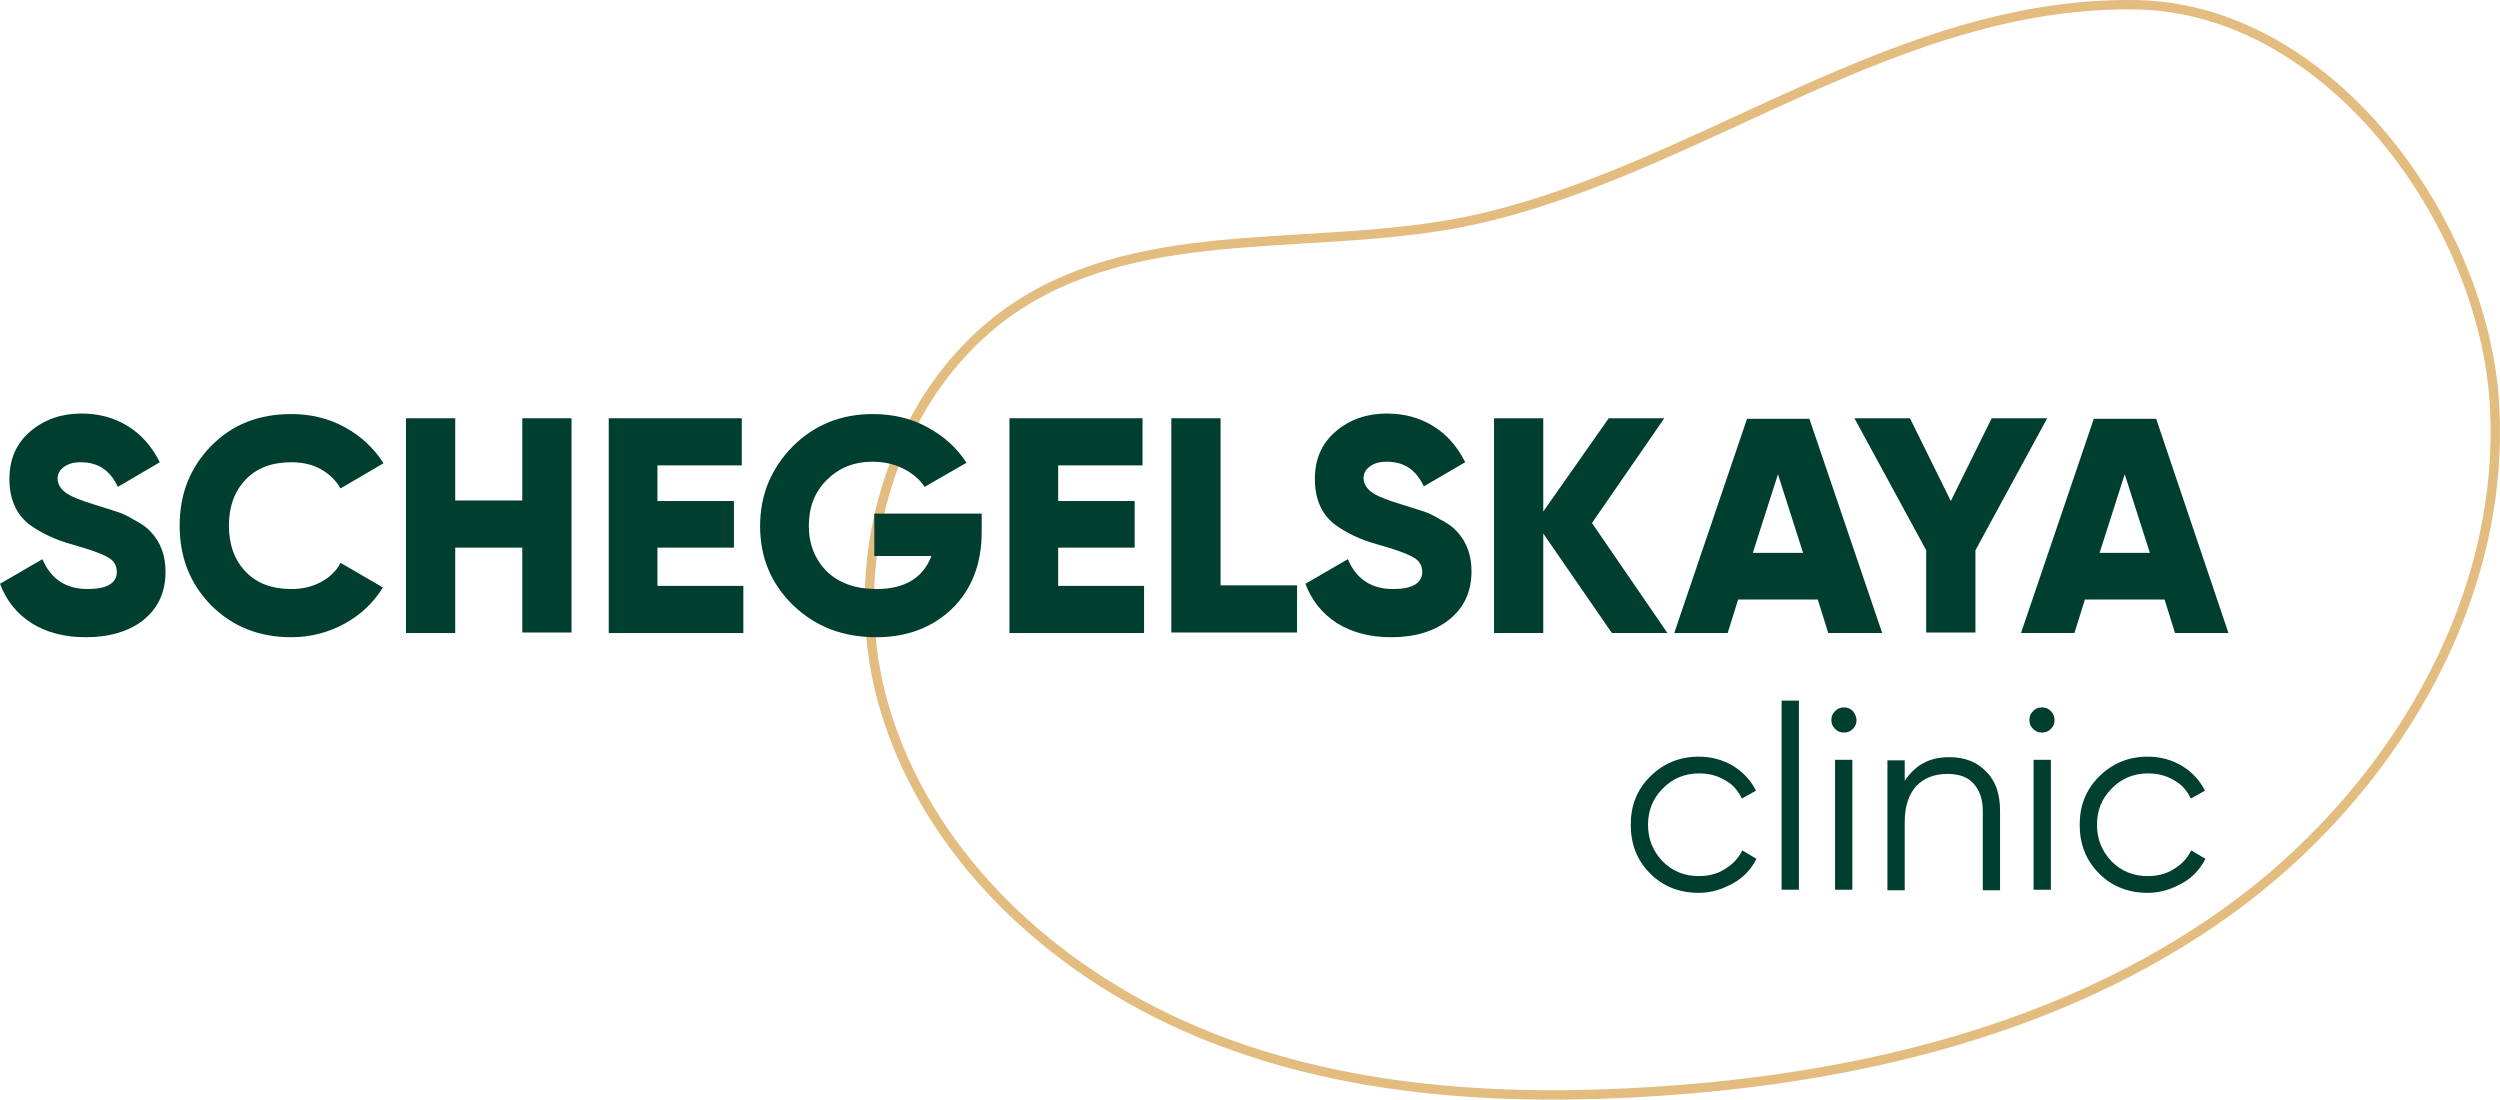 <?xml version="1.0" encoding="UTF-8"?> <svg xmlns="http://www.w3.org/2000/svg" width="266" height="117" viewBox="0 0 266 117" fill="none"> <path d="M157.597 23.22L157.598 23.22C167.092 21.008 176.139 16.842 185.155 12.691C187.397 11.658 189.638 10.626 191.883 9.626C203.184 4.589 214.635 0.322 227.207 0.506L227.208 0.506C237.548 0.652 246.818 6.434 253.659 14.642C260.5 22.85 264.862 33.426 265.413 43.038L265.413 43.039C266.666 64.216 254.208 84.714 236.822 97.118C219.438 109.521 197.737 114.706 176.354 116.114L176.353 116.114C159.645 117.226 142.469 116.183 127.168 109.691L127.167 109.691C111.789 103.198 98.453 90.745 93.965 74.811L93.965 74.81C89.476 58.946 95.455 39.891 109.734 31.633C116.701 27.608 124.605 26.424 132.825 25.794C134.78 25.644 136.755 25.526 138.738 25.406C145.061 25.027 151.47 24.642 157.597 23.22Z" stroke="#E3BC80"></path> <path d="M180.757 95C178.694 95 176.966 94.331 175.573 92.938C174.18 91.544 173.511 89.816 173.511 87.754C173.511 85.692 174.18 84.02 175.573 82.626C176.966 81.233 178.694 80.508 180.757 80.508C182.094 80.508 183.321 80.843 184.435 81.511C185.494 82.18 186.33 83.072 186.832 84.131L185.327 84.967C184.937 84.131 184.38 83.462 183.544 83.016C182.707 82.515 181.816 82.292 180.757 82.292C179.252 82.292 177.914 82.849 176.911 83.908C175.852 84.967 175.35 86.249 175.35 87.754C175.35 89.259 175.852 90.541 176.911 91.656C177.97 92.715 179.252 93.216 180.757 93.216C181.76 93.216 182.707 92.993 183.488 92.492C184.324 91.99 184.937 91.377 185.383 90.485L186.888 91.377C186.33 92.492 185.494 93.384 184.38 93.997C183.265 94.61 182.094 95 180.757 95Z" fill="#003F30"></path> <path d="M191.403 94.666H189.563V74.544H191.403V94.666Z" fill="#003F30"></path> <path d="M197.535 76.606C197.535 76.997 197.423 77.275 197.145 77.554C196.866 77.833 196.587 77.944 196.197 77.944C195.807 77.944 195.528 77.833 195.25 77.554C194.971 77.275 194.859 76.997 194.859 76.606C194.859 76.216 194.971 75.938 195.25 75.659C195.528 75.38 195.807 75.269 196.197 75.269C196.587 75.269 196.866 75.38 197.145 75.659C197.368 75.938 197.535 76.272 197.535 76.606ZM197.089 94.665H195.25V80.843H197.089V94.665Z" fill="#003F30"></path> <path d="M207.399 80.564C209.071 80.564 210.353 81.066 211.357 82.125C212.36 83.128 212.806 84.521 212.806 86.249V94.721H210.967V86.249C210.967 85.023 210.632 84.075 209.963 83.351C209.294 82.626 208.403 82.347 207.176 82.347C205.783 82.347 204.724 82.793 203.888 83.629C203.108 84.521 202.662 85.748 202.662 87.475V94.721H200.822V80.898H202.662V83.072C203.832 81.344 205.337 80.564 207.399 80.564Z" fill="#003F30"></path> <path d="M218.604 76.606C218.604 76.997 218.493 77.275 218.214 77.554C217.935 77.833 217.657 77.944 217.266 77.944C216.876 77.944 216.598 77.833 216.319 77.554C216.04 77.275 215.929 76.997 215.929 76.606C215.929 76.216 216.04 75.938 216.319 75.659C216.598 75.38 216.876 75.269 217.266 75.269C217.657 75.269 217.935 75.38 218.214 75.659C218.493 75.938 218.604 76.272 218.604 76.606ZM218.214 94.665H216.375V80.843H218.214V94.665Z" fill="#003F30"></path> <path d="M228.525 95C226.463 95 224.735 94.331 223.342 92.938C221.948 91.544 221.279 89.816 221.279 87.754C221.279 85.692 221.948 84.02 223.342 82.626C224.735 81.233 226.463 80.508 228.525 80.508C229.863 80.508 231.089 80.843 232.204 81.511C233.263 82.18 234.099 83.072 234.601 84.131L233.096 84.967C232.706 84.131 232.148 83.462 231.312 83.016C230.476 82.515 229.584 82.292 228.525 82.292C227.02 82.292 225.683 82.849 224.679 83.908C223.62 84.967 223.119 86.249 223.119 87.754C223.119 89.259 223.62 90.541 224.679 91.656C225.738 92.715 227.02 93.216 228.525 93.216C229.528 93.216 230.476 92.993 231.256 92.492C232.092 91.99 232.706 91.377 233.151 90.485L234.656 91.377C234.099 92.492 233.263 93.384 232.148 93.997C231.033 94.61 229.863 95 228.525 95Z" fill="#003F30"></path> <path d="M9.141 67.8C6.856 67.8 4.961 67.298 3.344 66.295C1.784 65.292 0.669 63.898 0 62.115L4.515 59.495C5.407 61.613 7.023 62.672 9.308 62.672C11.37 62.672 12.43 62.059 12.43 60.833C12.43 60.164 12.095 59.607 11.426 59.272C10.757 58.882 9.475 58.436 7.692 57.934C5.852 57.433 4.348 56.708 3.066 55.761C1.672 54.646 1.003 53.029 1.003 50.967C1.003 48.849 1.728 47.177 3.233 45.895C4.738 44.613 6.577 44 8.639 44C10.534 44 12.151 44.446 13.6 45.338C15.049 46.23 16.164 47.511 17 49.184L12.541 51.803C11.705 50.02 10.423 49.184 8.584 49.184C7.803 49.184 7.246 49.351 6.8 49.685C6.354 50.02 6.131 50.41 6.131 50.911C6.131 51.469 6.41 51.971 6.911 52.361C7.469 52.807 8.584 53.252 10.256 53.754L12.374 54.423C12.931 54.59 13.544 54.869 14.269 55.315C15.049 55.705 15.662 56.151 16.052 56.597C17.111 57.712 17.613 59.161 17.613 60.833C17.613 63.007 16.833 64.679 15.272 65.961C13.711 67.187 11.649 67.8 9.141 67.8Z" fill="#003F30"></path> <path d="M30.989 67.8C27.589 67.8 24.747 66.685 22.461 64.4C20.232 62.115 19.117 59.328 19.117 55.928C19.117 52.528 20.232 49.741 22.461 47.456C24.691 45.17 27.534 44.056 30.989 44.056C33.052 44.056 34.947 44.502 36.675 45.449C38.402 46.397 39.796 47.679 40.799 49.295L36.229 51.971C35.727 51.079 35.002 50.41 34.111 49.908C33.219 49.407 32.16 49.184 30.989 49.184C28.927 49.184 27.311 49.797 26.14 51.023C24.97 52.249 24.357 53.866 24.357 55.928C24.357 57.99 24.97 59.606 26.14 60.833C27.311 62.059 28.927 62.672 30.989 62.672C32.16 62.672 33.163 62.449 34.111 61.947C35.058 61.446 35.783 60.777 36.229 59.885L40.743 62.505C39.74 64.121 38.402 65.403 36.675 66.351C34.947 67.298 33.052 67.8 30.989 67.8Z" fill="#003F30"></path> <path d="M55.571 53.252V44.502H60.81V67.298H55.571V58.269H48.437V67.354H43.197V44.502H48.437V53.252H55.571V53.252Z" fill="#003F30"></path> <path d="M69.952 58.269V62.338H79.093V67.354H64.769V44.502H78.926V49.518H69.952V53.308H78.09V58.269H69.952V58.269Z" fill="#003F30"></path> <path d="M93.026 54.646H104.452V56.597C104.452 59.997 103.393 62.728 101.275 64.79C99.157 66.797 96.482 67.8 93.249 67.8C89.682 67.8 86.783 66.685 84.386 64.4C82.046 62.115 80.875 59.328 80.875 55.984C80.875 52.639 82.046 49.852 84.331 47.511C86.616 45.226 89.459 44.056 92.859 44.056C94.977 44.056 96.927 44.502 98.655 45.449C100.439 46.397 101.832 47.679 102.836 49.239L98.377 51.803C97.875 51.023 97.095 50.354 96.091 49.852C95.088 49.351 93.973 49.128 92.803 49.128C90.852 49.128 89.236 49.797 87.954 51.079C86.672 52.361 86.059 53.977 86.059 55.984C86.059 57.934 86.728 59.551 88.009 60.833C89.291 62.059 91.075 62.672 93.249 62.672C96.259 62.672 98.209 61.502 99.101 59.161H93.026V54.646Z" fill="#003F30"></path> <path d="M112.59 58.269V62.338H121.731V67.354H107.406V44.502H121.564V49.518H112.59V53.308H120.728V58.269H112.59V58.269Z" fill="#003F30"></path> <path d="M129.868 44.502V62.282H138.006V67.298H124.629V44.502H129.868Z" fill="#003F30"></path> <path d="M148.039 67.8C145.754 67.8 143.859 67.298 142.243 66.295C140.682 65.292 139.567 63.898 138.898 62.115L143.413 59.495C144.305 61.613 145.921 62.672 148.207 62.672C150.269 62.672 151.328 62.059 151.328 60.833C151.328 60.164 150.994 59.607 150.325 59.272C149.656 58.882 148.374 58.436 146.59 57.934C144.751 57.433 143.246 56.708 141.964 55.761C140.571 54.646 139.902 53.029 139.902 50.967C139.902 48.849 140.626 47.177 142.131 45.895C143.636 44.613 145.475 44 147.538 44C149.433 44 151.049 44.446 152.498 45.338C153.948 46.23 155.062 47.511 155.898 49.184L151.495 51.748C150.659 49.964 149.377 49.128 147.538 49.128C146.757 49.128 146.2 49.295 145.754 49.63C145.308 49.964 145.085 50.354 145.085 50.856C145.085 51.413 145.364 51.915 145.866 52.305C146.423 52.751 147.538 53.197 149.21 53.698L151.328 54.367C151.885 54.534 152.498 54.813 153.223 55.259C154.003 55.649 154.616 56.095 155.007 56.541C156.066 57.656 156.567 59.105 156.567 60.777C156.567 62.951 155.787 64.623 154.226 65.905C152.61 67.187 150.548 67.8 148.039 67.8Z" fill="#003F30"></path> <path d="M169.387 55.649L177.413 67.354H171.505L164.203 56.764V67.354H158.964V44.502H164.203V54.423L171.17 44.502H177.079L169.387 55.649Z" fill="#003F30"></path> <path d="M200.266 67.354H194.525L193.41 63.787H184.938L183.823 67.354H178.138L185.885 44.557H192.518L200.266 67.354ZM189.174 50.466L186.498 58.826H191.849L189.174 50.466Z" fill="#003F30"></path> <path d="M211.915 44.502H217.823L210.187 58.547V67.298H204.948V58.547L197.312 44.502H203.22L207.567 53.308L211.915 44.502Z" fill="#003F30"></path> <path d="M237.107 67.354H231.422L230.307 63.787H221.835L220.72 67.354H215.035L222.783 44.557H229.415L237.107 67.354ZM226.071 50.466L223.396 58.826H228.747L226.071 50.466Z" fill="#003F30"></path> </svg> 